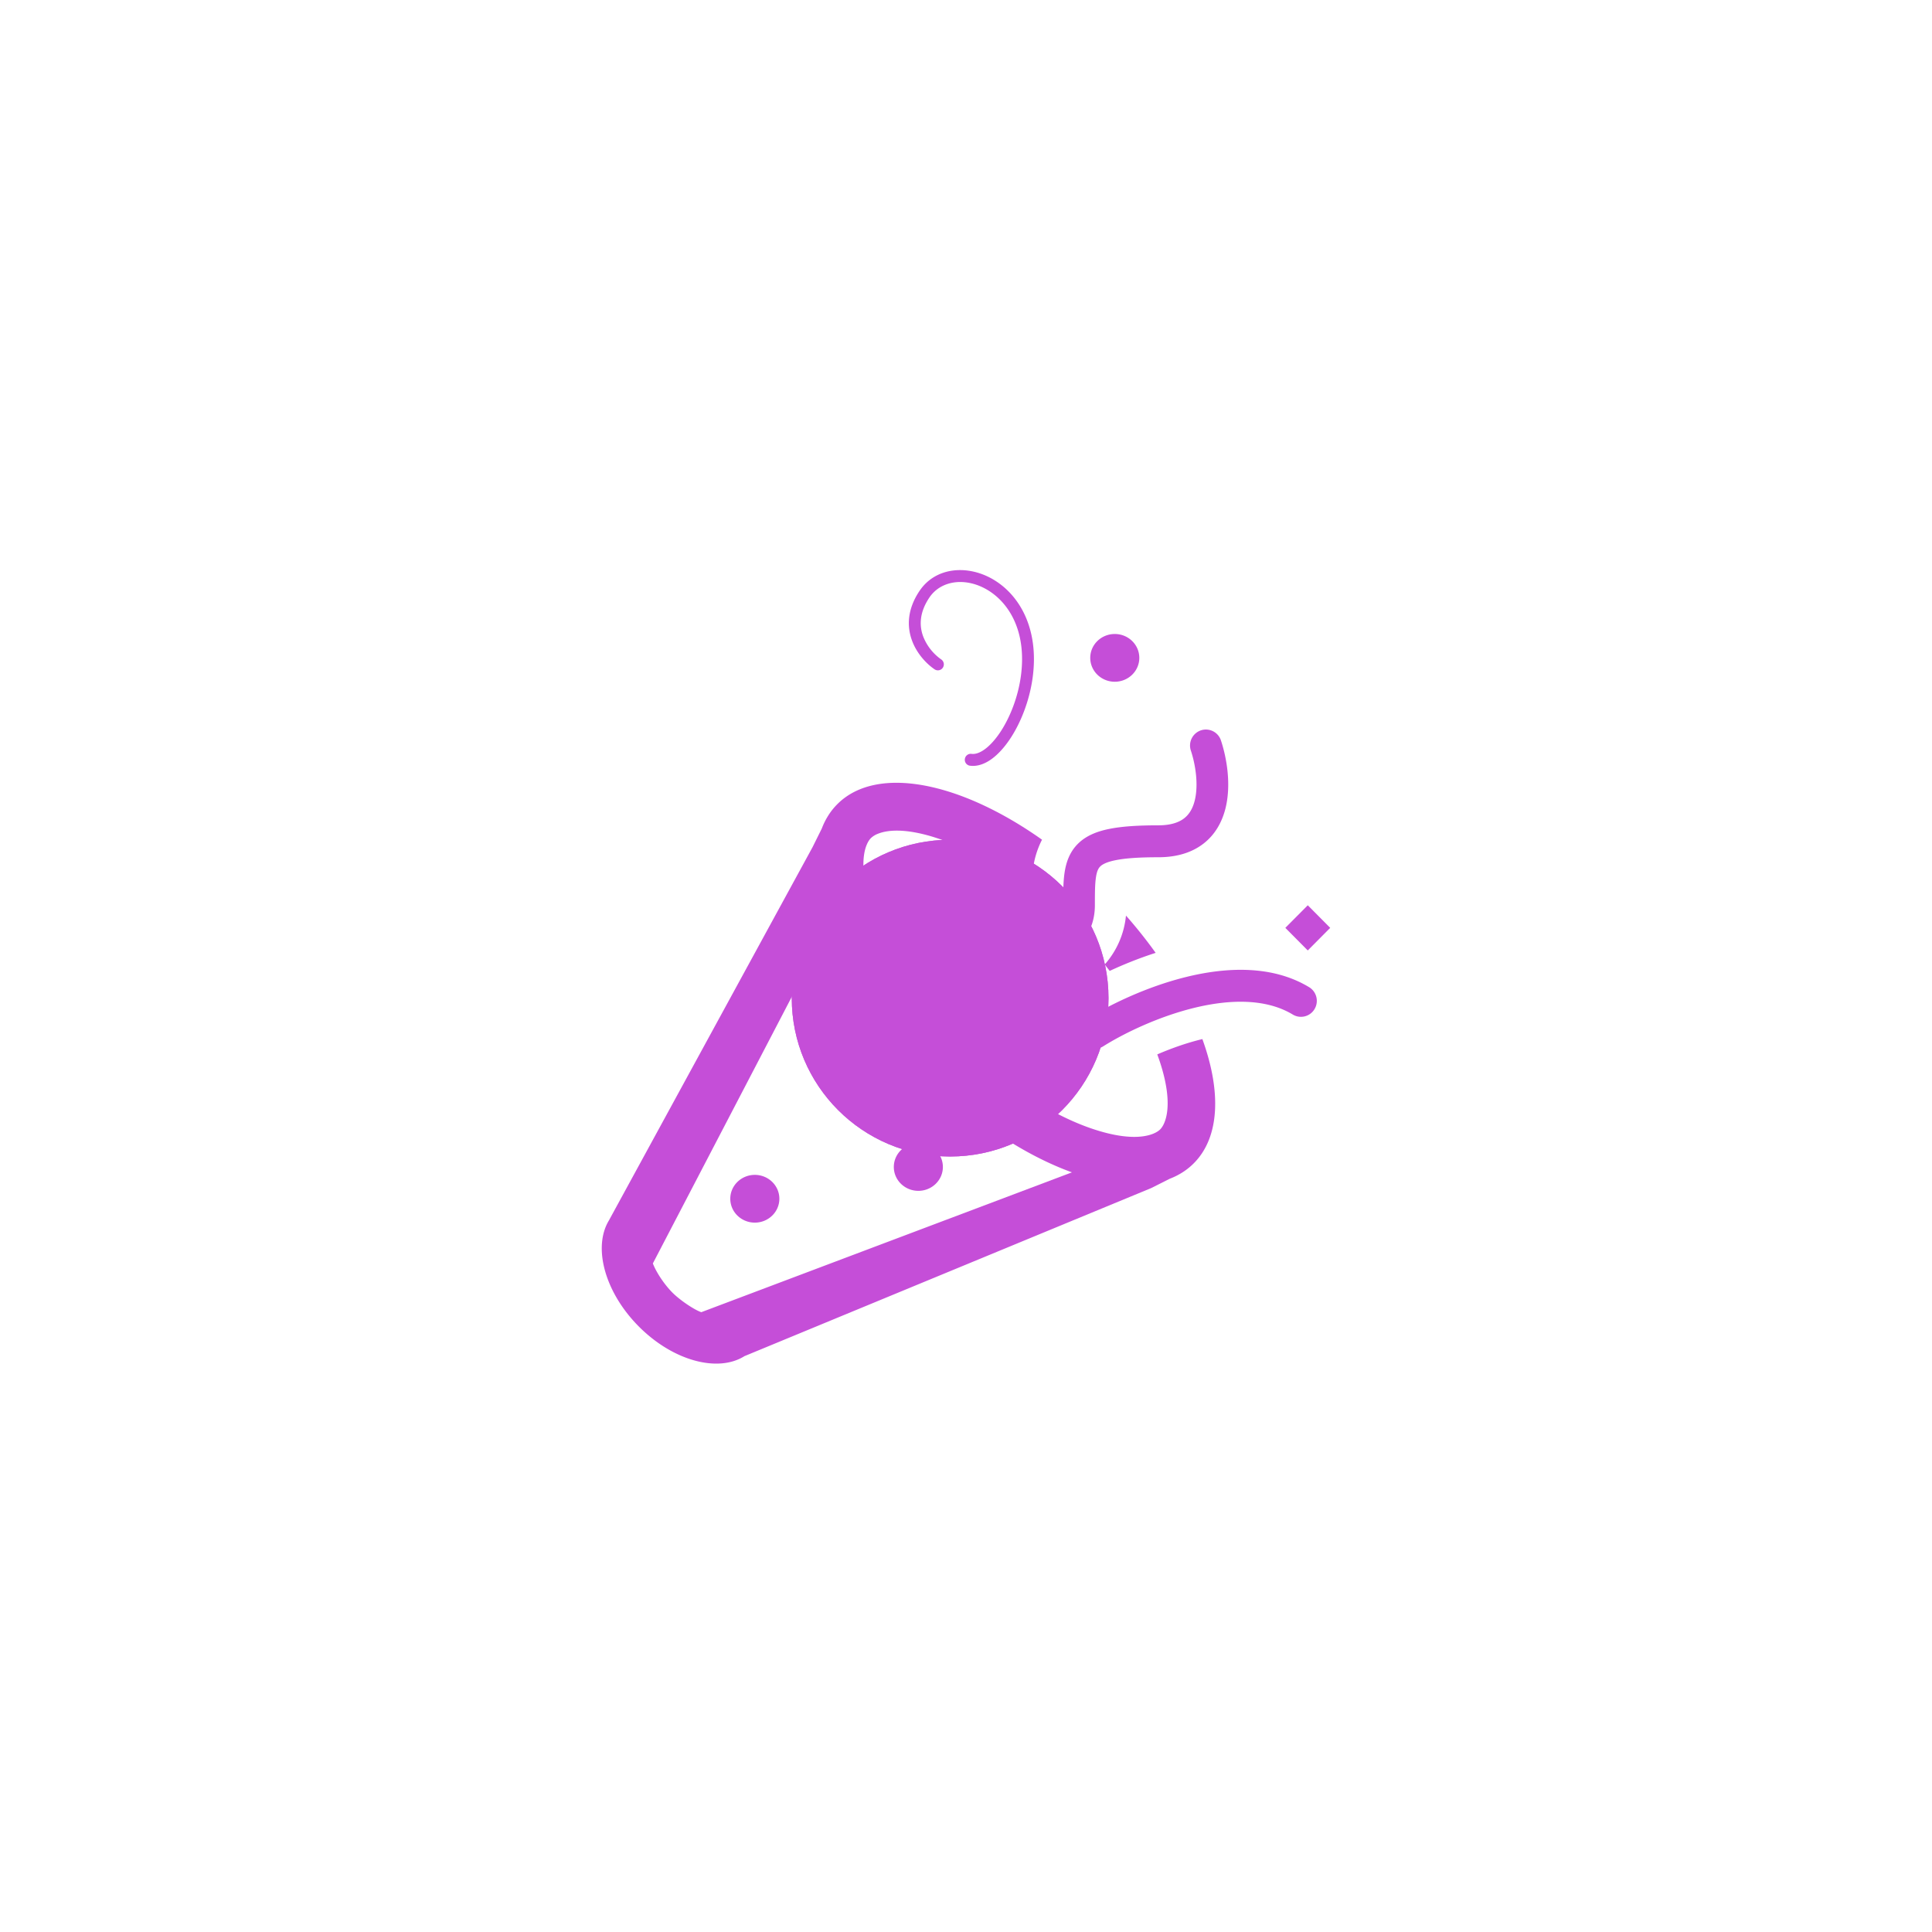 <svg width="122" height="122" fill="none" xmlns="http://www.w3.org/2000/svg"><g filter="url(#a)"><circle cx="59.998" cy="63.03" r="10" fill="#C54ED8"/></g><g filter="url(#b)"><circle cx="59.998" cy="63.03" r="10" fill="#C54ED8"/></g><path d="M61.348 47.604a.376.376 0 0 0-.42.325.376.376 0 0 0 .321.423c.48.063.948-.12 1.362-.417.416-.3.81-.739 1.16-1.259.697-1.04 1.252-2.463 1.444-3.934.397-3.046-.832-5.153-2.465-6.132-1.602-.96-3.654-.832-4.687.707-.777 1.158-.797 2.244-.475 3.124.314.857.94 1.494 1.428 1.825a.374.374 0 0 0 .52-.102.378.378 0 0 0-.1-.523 3.183 3.183 0 0 1-1.144-1.462c-.24-.656-.248-1.486.392-2.441.74-1.103 2.303-1.306 3.682-.48 1.348.809 2.468 2.606 2.106 5.388-.177 1.356-.692 2.668-1.323 3.609-.316.47-.651.834-.974 1.066-.324.234-.604.312-.827.283ZM77.1 46.758a1 1 0 0 0-1.267-.638 1.01 1.01 0 0 0-.634 1.276c.304.916.496 2.21.233 3.201-.125.473-.34.828-.65 1.072-.307.241-.805.448-1.637.448-1.272 0-2.29.063-3.091.225-.802.16-1.49.44-1.999.953-.52.524-.734 1.17-.83 1.806-.089.595-.089 1.29-.089 2v.056c0 .744-.372 1.205-.976 1.533-.648.352-1.473.484-2.028.484-.553 0-1.002.451-1.002 1.008 0 .556.449 1.008 1.002 1.008.78 0 1.958-.17 2.98-.726 1.065-.579 2.027-1.63 2.027-3.306 0-.783.003-1.327.067-1.755.06-.404.16-.577.266-.683.117-.118.368-.28.975-.401.606-.123 1.467-.186 2.698-.186 1.171 0 2.134-.297 2.87-.875.733-.575 1.144-1.354 1.353-2.141.404-1.529.096-3.259-.268-4.359ZM57.991 75.198c.855 0 1.549-.675 1.549-1.508 0-.832-.694-1.507-1.549-1.507s-1.549.675-1.549 1.507c0 .833.694 1.508 1.549 1.508ZM47.665 77.205c.855 0 1.549-.675 1.549-1.508 0-.832-.694-1.507-1.549-1.507s-1.55.675-1.55 1.507c0 .833.694 1.508 1.55 1.508Z" fill="#C54ED8"/><path fill-rule="evenodd" clip-rule="evenodd" d="M52.916 50.74c2.5-2.435 7.74-1.36 12.884 2.284a5.677 5.677 0 0 0-.563 1.793c-.072.48-.098.993-.107 1.472-1.693-1.336-3.385-2.334-4.929-2.978-.331-.138-.656-.26-.972-.365-2.037-.678-3.214-.539-3.816-.286a1.31 1.31 0 0 0-.42.266c-.334.335-.878 1.53.02 4.264.836 2.547 2.725 5.627 5.574 8.495 2.849 2.868 5.909 4.77 8.44 5.611 2.715.904 3.902.356 4.236.02.333-.335.877-1.53-.02-4.264-.051-.154-.106-.31-.164-.47.85-.368 1.802-.71 2.776-.95l.071-.017c1.183 3.254 1.11 6.127-.492 7.792l-.02.02-.027.028a4.143 4.143 0 0 1-.702.567 4.505 4.505 0 0 1-.825.415l-1.164.586-25.67 10.607-.002-.002c-1.675 1.067-4.52.316-6.69-1.869-2.17-2.184-2.918-5.049-1.857-6.734l-.002-.002L51.31 53.496l.583-1.175a4.57 4.57 0 0 1 .41-.824 4.162 4.162 0 0 1 .613-.757Zm14.773 23.29c-2.962-1.07-6.25-3.21-9.227-6.206-2.976-2.997-5.102-6.306-6.166-9.288l-11.07 21.246c.197.522.693 1.296 1.232 1.839.482.485 1.383 1.09 1.827 1.24l23.404-8.83Z" fill="#C54ED8"/><path d="M71.102 57.817a5.447 5.447 0 0 1-1.343 3.088c.107.135.212.27.315.405.882-.41 1.864-.807 2.902-1.14a29.982 29.982 0 0 0-1.874-2.353ZM75.38 63.651c-2.299.567-4.454 1.627-5.717 2.422a.998.998 0 0 1-1.38-.321 1.012 1.012 0 0 1 .319-1.39c1.408-.885 3.76-2.042 6.301-2.669 2.513-.62 5.422-.77 7.764.644.474.286.628.906.343 1.383a.998.998 0 0 1-1.374.346c-1.664-1.005-3.928-.988-6.257-.415ZM82.582 57.165l1.417 1.426-1.417 1.427-1.417-1.427 1.417-1.426ZM71.944 41.542c0 .833-.694 1.508-1.55 1.508-.855 0-1.548-.675-1.548-1.508 0-.832.693-1.507 1.549-1.507.855 0 1.549.675 1.549 1.507Z" fill="#C54ED8"/><defs><filter id="a" x="7.998" y="11.03" width="104" height="104" filterUnits="userSpaceOnUse" color-interpolation-filters="sRGB"><feFlood flood-opacity="0" result="BackgroundImageFix"/><feBlend in="SourceGraphic" in2="BackgroundImageFix" result="shape"/><feGaussianBlur stdDeviation="21" result="effect1_foregroundBlur_247_1976"/></filter><filter id="b" x="7.998" y="11.03" width="104" height="104" filterUnits="userSpaceOnUse" color-interpolation-filters="sRGB"><feFlood flood-opacity="0" result="BackgroundImageFix"/><feBlend in="SourceGraphic" in2="BackgroundImageFix" result="shape"/><feGaussianBlur stdDeviation="21" result="effect1_foregroundBlur_247_1976"/></filter></defs></svg>